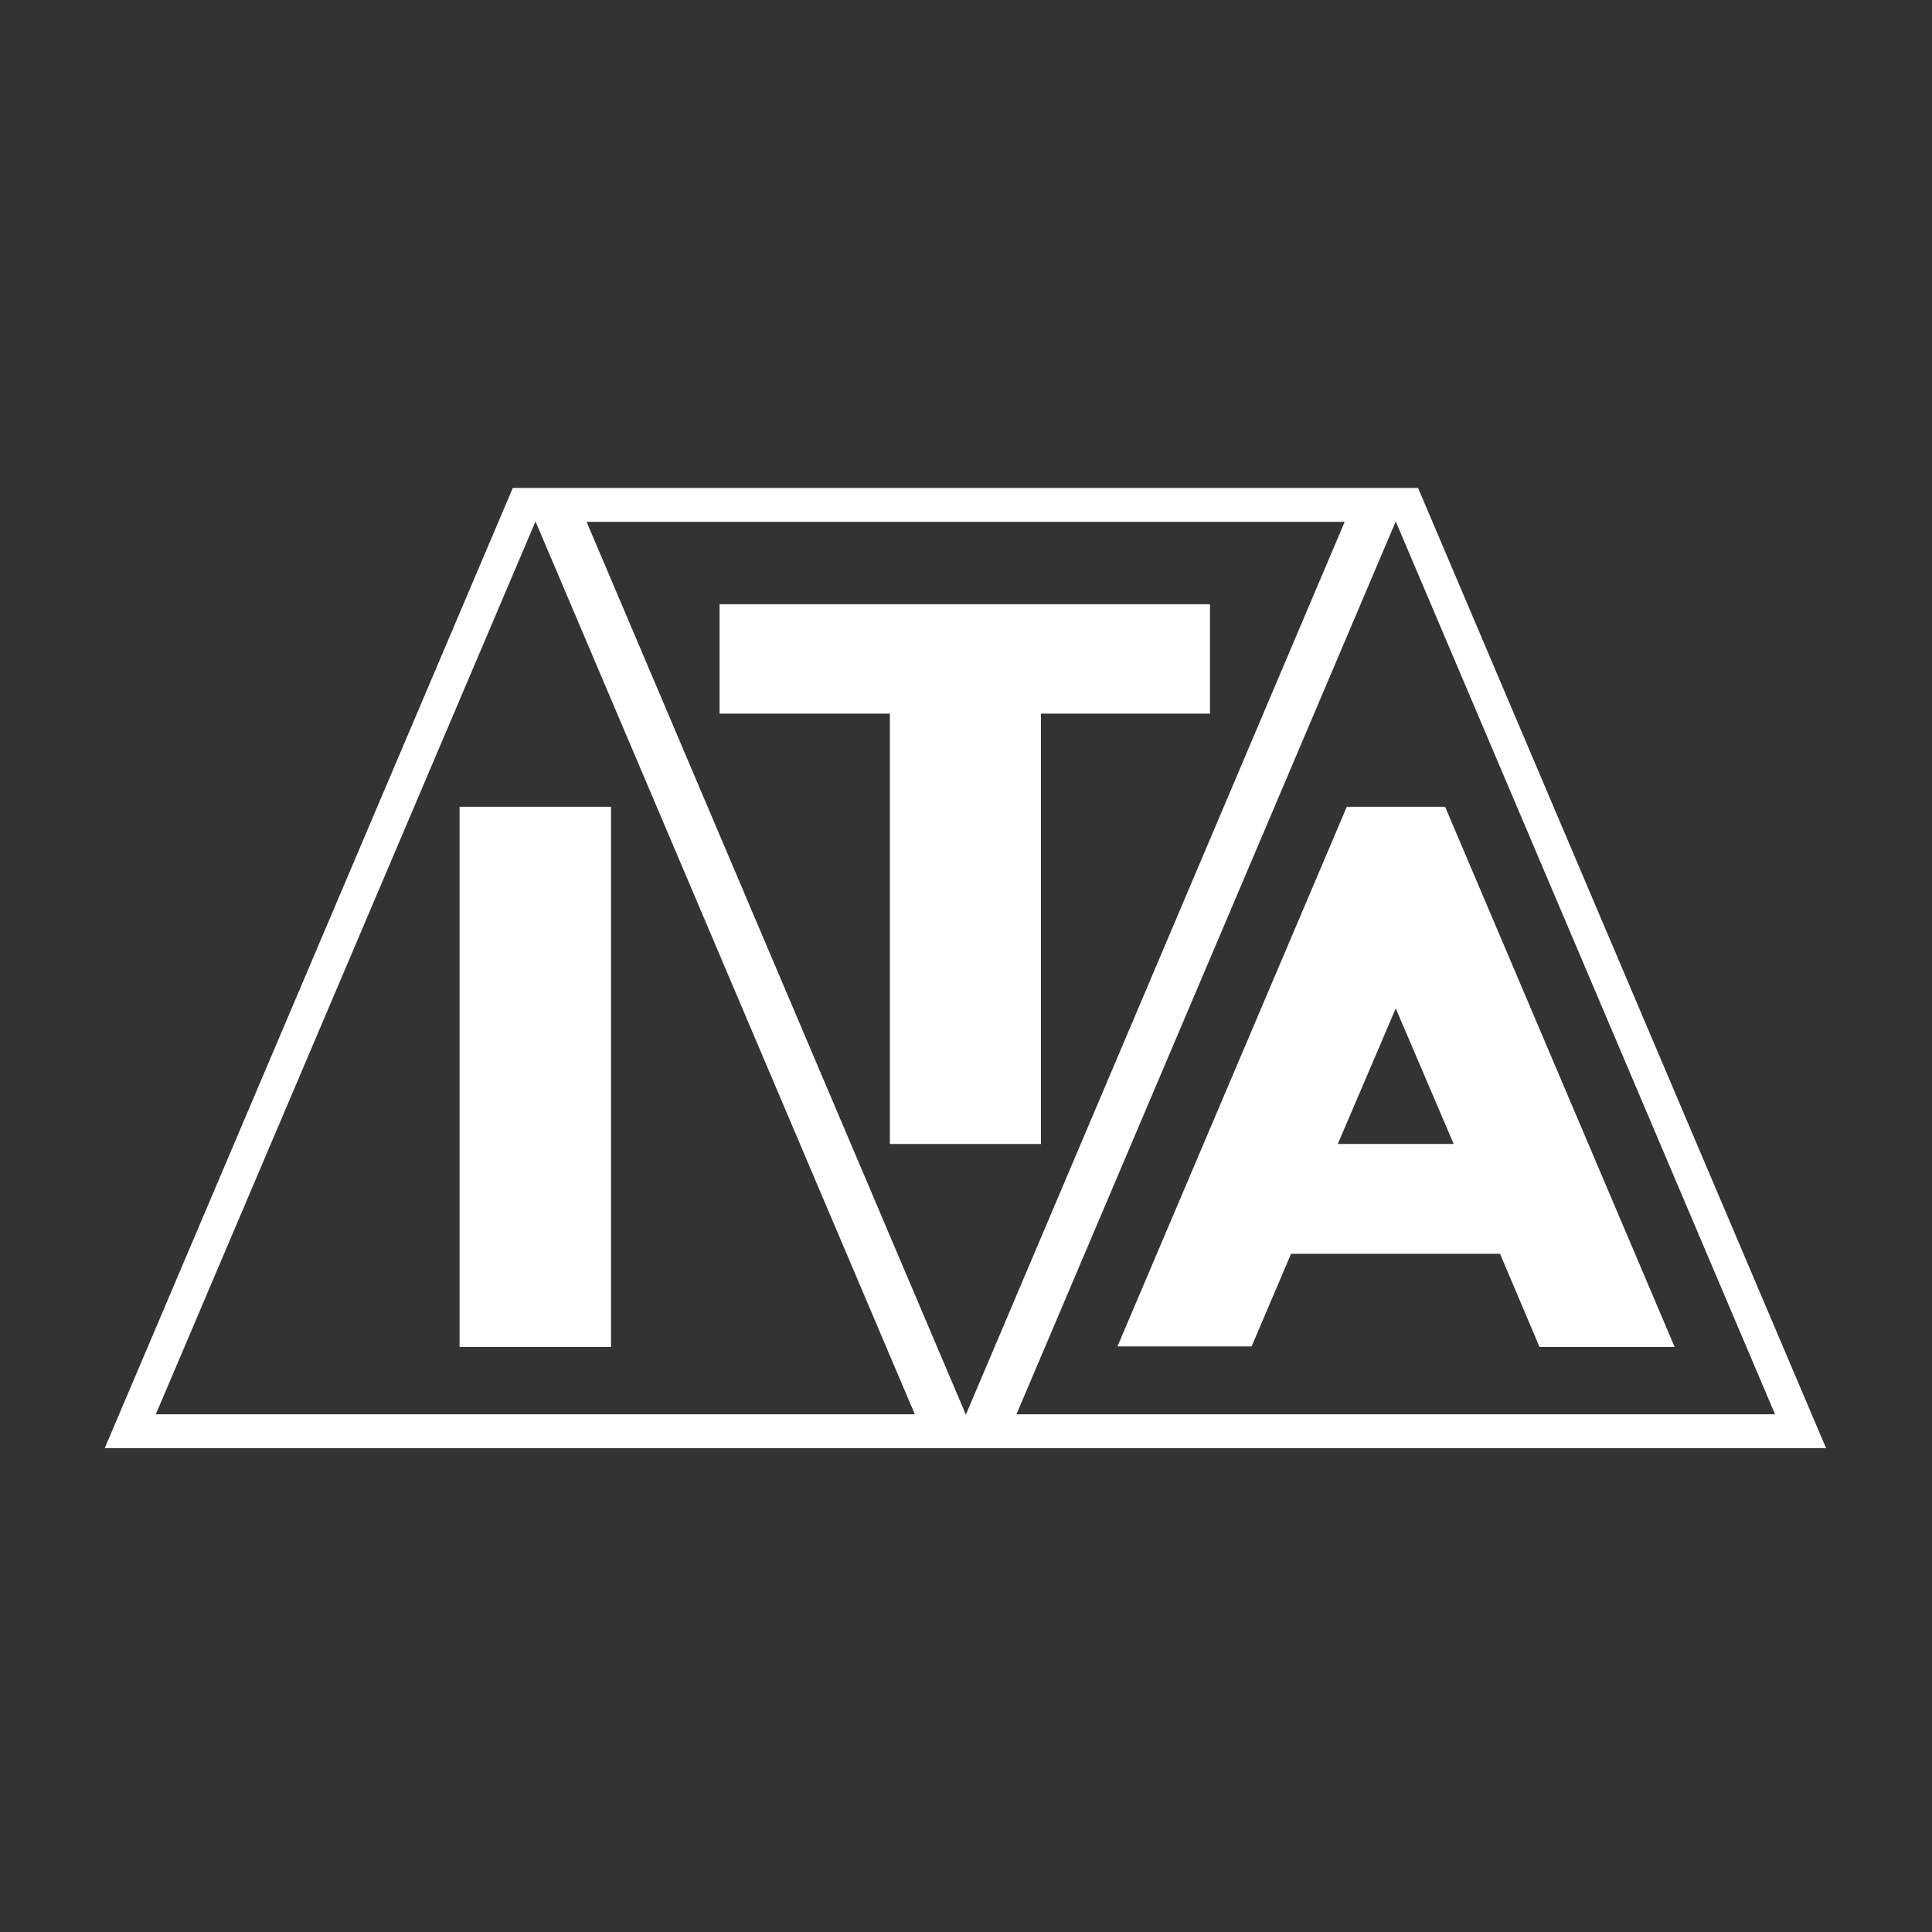 <?xml version="1.0" encoding="utf-8"?>
<!-- Generator: Adobe Illustrator 16.0.0, SVG Export Plug-In . SVG Version: 6.00 Build 0)  -->
<!DOCTYPE svg PUBLIC "-//W3C//DTD SVG 1.1//EN" "http://www.w3.org/Graphics/SVG/1.1/DTD/svg11.dtd">
<svg version="1.1" xmlns="http://www.w3.org/2000/svg" xmlns:xlink="http://www.w3.org/1999/xlink" x="0px" y="0px"
	 width="170.079px" height="170.079px" viewBox="0 0 170.079 170.079" enable-background="new 0 0 170.079 170.079"
	 xml:space="preserve">
<rect x="0" y="0" width="170.079" height="170.079" fill="#333333" stroke="none"/>
<g id="Warstwa_1" display="none">
	<path display="inline" fill="#E6E7E8" d="M44.574,44.298L8.833,125.743h71.444L44.574,44.298z M37.429,70.327h14.252v49.275H37.429
		V70.327z"/>
	<path display="inline" fill="#E6E7E8" d="M49.381,44.338l35.703,81.443l35.654-81.443H49.381z M92.152,61.83v39.255H77.932V61.83
		H61.899v-9.98h46.163v9.98H92.152z"/>
	<polygon display="inline" fill="#E6E7E8" points="130.999,101.085 120.095,101.085 125.545,88.722 	"/>
	<path display="inline" fill="#E6E7E8" d="M125.547,44.299l-35.699,81.444h71.4L125.547,44.299z M135.362,111.104h-19.673
		l-3.711,8.451H99.351l21.591-49.229h9.251l21.604,49.273h-12.721L135.362,111.104z"/>
	<path display="inline" fill="#005DA4" d="M44.574,44.298L8.833,125.743h71.444L44.574,44.298z M37.429,70.327h14.252v49.275H37.429
		V70.327z"/>
	<polygon display="inline" fill="#005DA4" points="130.999,101.085 120.095,101.085 125.545,88.722 	"/>
	<path display="inline" fill="#005DA4" d="M125.547,44.299l-35.699,81.444h71.4L125.547,44.299z M135.362,111.104h-19.673
		l-3.711,8.451H99.351l21.591-49.229h9.251l21.604,49.273h-12.721L135.362,111.104z"/>
	<path display="inline" fill="#005DA4" d="M49.381,44.338l35.703,81.443l35.654-81.443H49.381z M92.152,61.83v39.255H77.932V61.83
		H61.899v-9.98h46.163v9.98H92.152z"/>
	<polygon display="inline" fill="#E6E7E8" points="111.977,119.556 99.353,119.556 99.335,119.602 111.977,119.602 115.691,111.104 
			"/>
	<path display="inline" fill="#FFFFFF" d="M44.574,44.298L8.833,125.743h71.444L44.574,44.298z M37.429,70.327h14.252v49.275H37.429
		V70.327z"/>
	<path display="inline" fill="#FFFFFF" d="M49.381,44.338l35.703,81.443l35.654-81.443H49.381z M92.152,61.83v39.255H77.932V61.83
		H61.899v-9.98h46.163v9.98H92.152z"/>
	<polygon display="inline" fill="#FFFFFF" points="130.999,101.085 120.095,101.085 125.545,88.722 	"/>
	<path display="inline" fill="#FFFFFF" d="M125.547,44.299l-35.699,81.444h71.4L125.547,44.299z M135.362,111.104h-19.673
		l-3.711,8.451H99.351l21.591-49.229h9.251l21.604,49.273h-12.721L135.362,111.104z"/>
	<path display="inline" fill="#0062A8" d="M8.833,125.743h71.443L44.574,44.299L8.833,125.743z M51.683,119.602H37.431V70.325
		h14.252V119.602z"/>
	<polygon display="inline" fill="#005DA4" points="120.094,101.085 130.999,101.085 125.548,88.722 	"/>
	<path display="inline" fill="#0062A8" d="M125.547,44.299l-35.699,81.444h71.4L125.547,44.299z M135.362,111.104h-19.673
		l-3.711,8.451H99.351l21.591-49.229h9.251l21.604,49.273h-12.721L135.362,111.104z"/>
	<path display="inline" fill="#0062A8" d="M49.381,44.338l35.703,81.443l35.654-81.443H49.381z M92.152,61.83v39.255H77.932V61.83
		H61.899v-9.98h46.163v9.98H92.152z"/>
	<polygon display="inline" fill="#FFFFFF" points="99.335,119.556 99.353,119.556 120.941,70.326 	"/>
	<path display="inline" fill="#FFFFFF" d="M127.65,41.243H42.437L4.025,128.837h162.029L127.65,41.243z M8.833,125.743
		l35.742-81.442l35.701,81.442H8.833z M49.383,44.338h71.357L85.085,125.78L49.383,44.338z M125.546,44.301l35.702,81.442H89.846
		L125.546,44.301z"/>
	<path display="inline" fill="#FFFFFF" d="M130.192,70.326h-9.251l-21.591,49.232h12.626l3.715-8.453h19.67l3.715,8.497h12.72
		L130.192,70.326z M120.094,101.085l5.454-12.364l5.451,12.364H120.094z"/>
	<polygon display="inline" fill="#FFFFFF" points="61.901,51.851 61.901,61.829 77.931,61.829 77.931,101.086 92.152,101.086 
		92.152,61.829 108.061,61.829 108.061,51.851 	"/>
	<rect x="37.429" y="70.325" display="inline" fill="#FFFFFF" width="14.252" height="49.276"/>
</g>
<g id="Warstwa_2">
	<rect x="5.333" y="10.413" display="none" fill="#ED1C24" width="171.333" height="155.667"/>
	<g>
		<path fill="#FFFFFF" d="M122.871,45.904l33.39,78.599H89.481L122.871,45.904z M51.639,45.941h66.736l-33.347,78.595L51.639,45.941
			z M13.717,124.503l33.426-78.599l33.39,78.599H13.717z M124.836,42.956H45.143L9.221,127.486h151.533L124.836,42.956z"/>
		<path fill="#FFFFFF" d="M117.771,100.707l5.1-11.935l5.1,11.935H117.771z M127.216,71.021h-8.653l-20.191,47.51h11.809
			l3.474-8.157h18.397l3.474,8.202h11.896L127.216,71.021z"/>
		<polygon fill="#FFFFFF" points="63.347,53.19 63.347,62.822 78.339,62.822 78.339,100.707 91.638,100.707 91.638,62.822 
			106.518,62.822 106.518,53.19 		"/>
		<rect x="40.458" y="71.021" fill="#FFFFFF" width="13.331" height="47.555"/>
	</g>
</g>
</svg>
